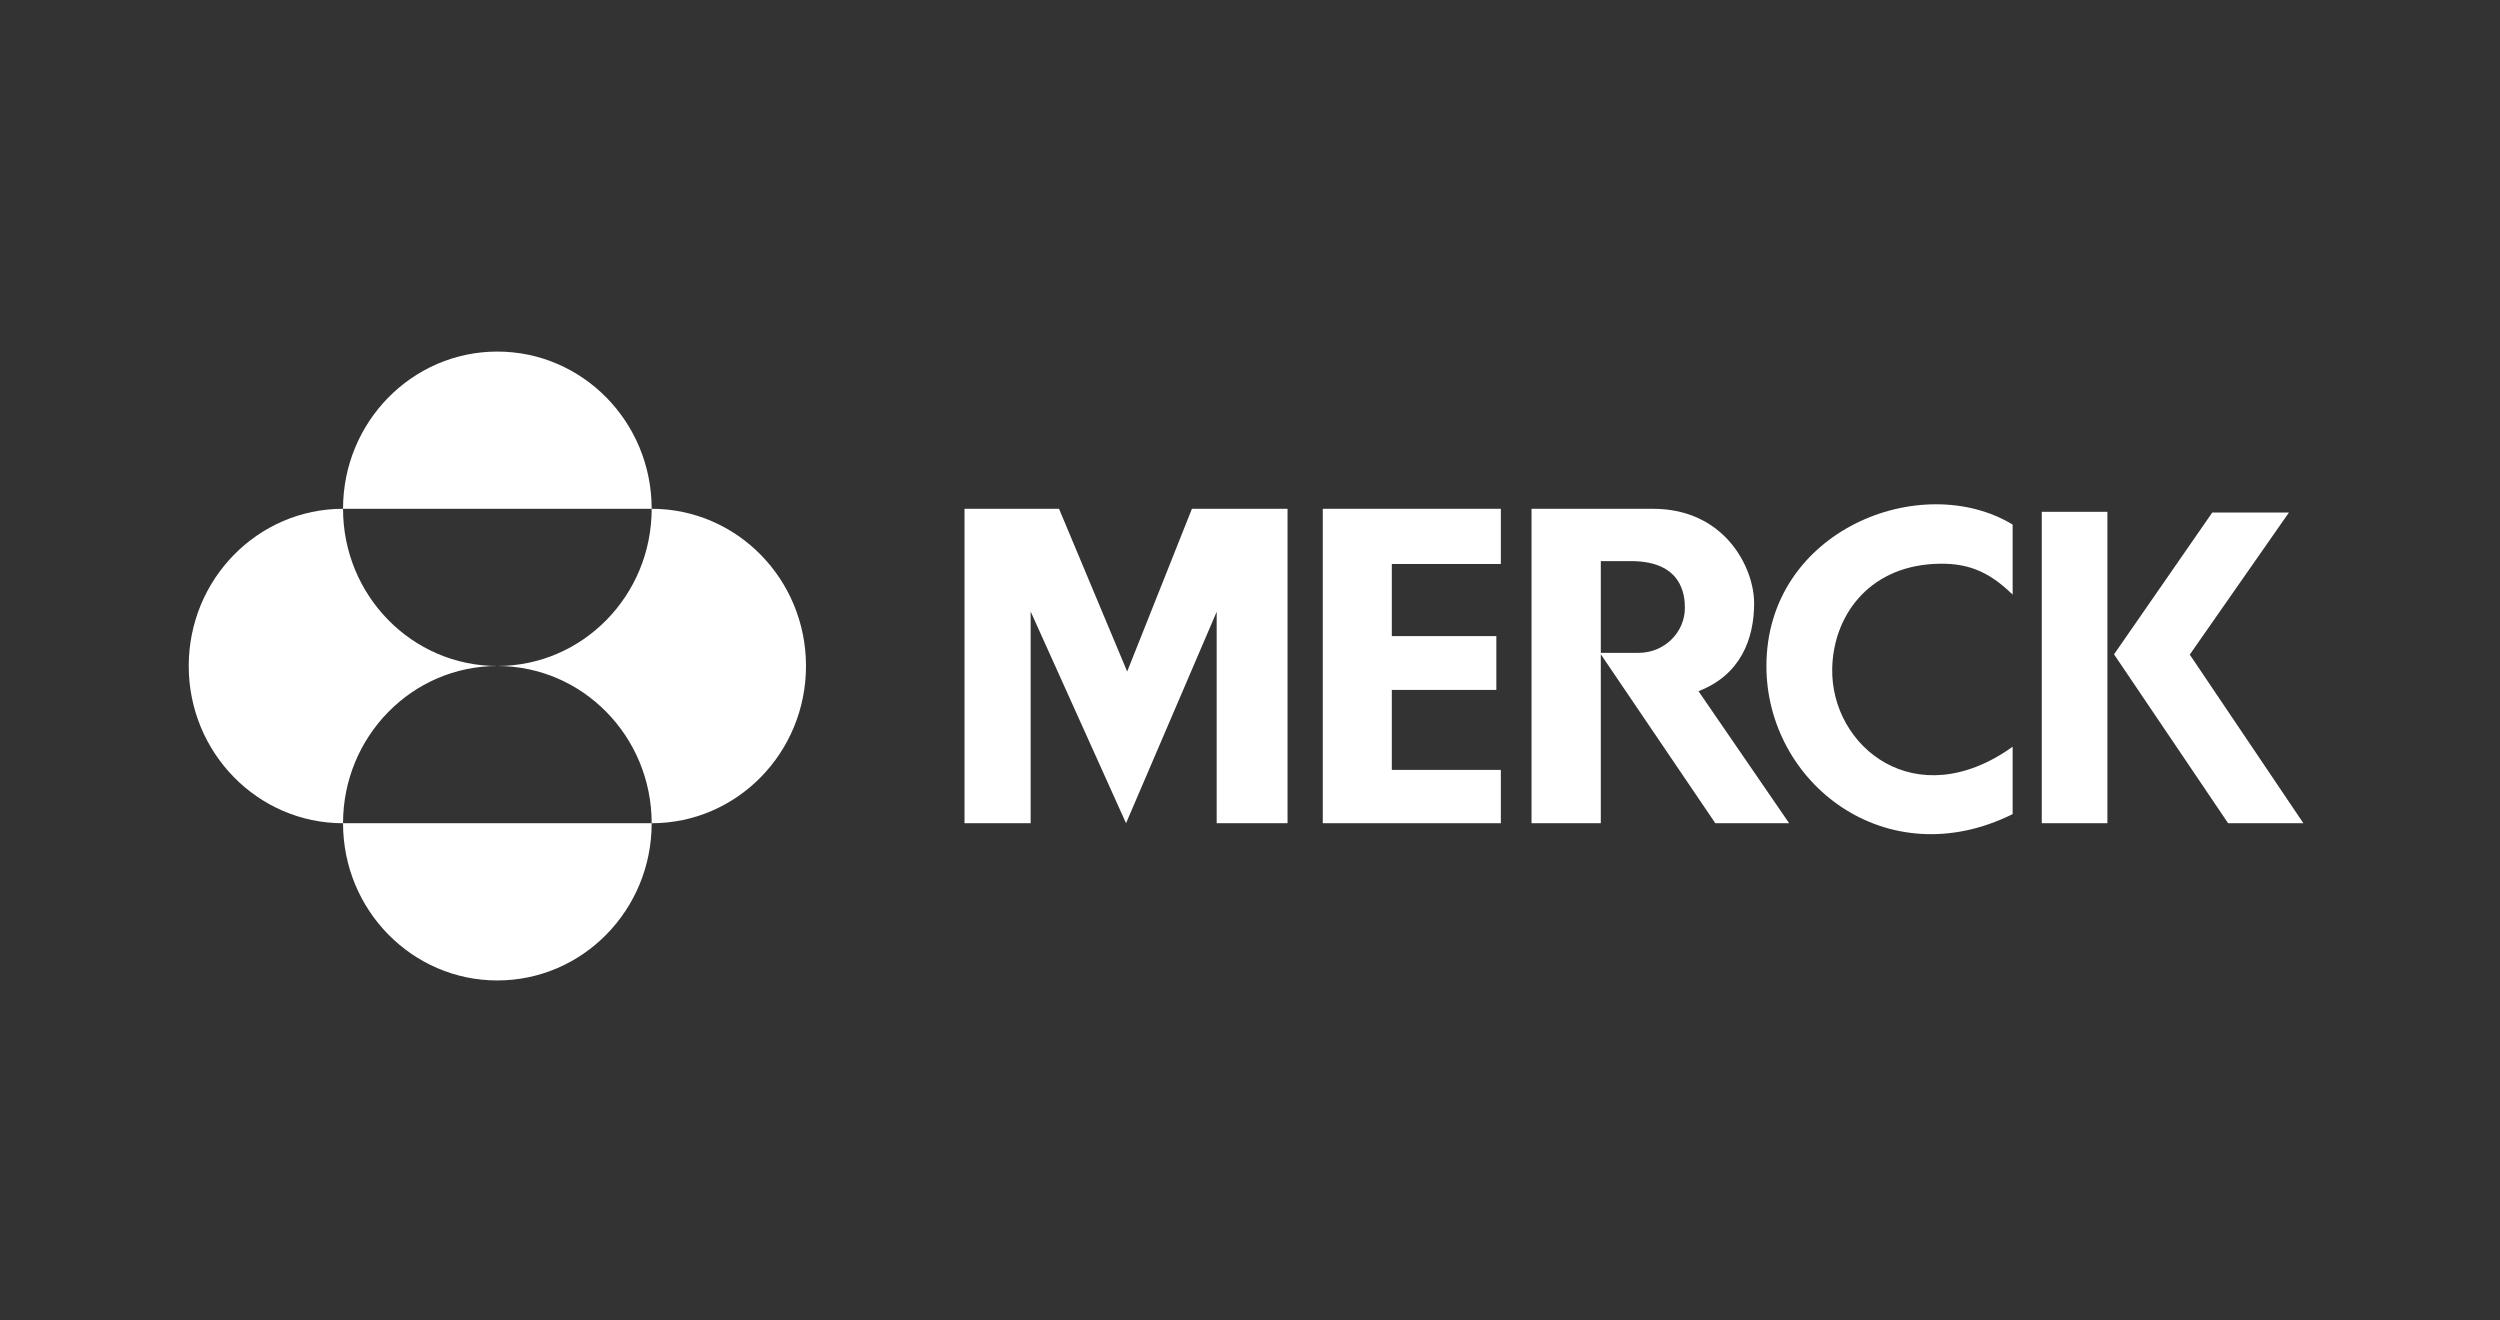 <svg xmlns="http://www.w3.org/2000/svg" width="178" height="94" viewBox="0 0 178 94" fill="none"><rect x="0" y="0" width="178" height="94" fill="#333333" stroke="none"/><path d="M84.865 36.226H91.673V58.613H86.628V43.558L80.174 58.613L73.382 43.539V58.613H68.674V36.226H75.403L80.255 47.813L84.865 36.226Z" fill="white"></path><path d="M94.182 36.226V58.613H106.86V54.817H99.097V49.122H106.539V45.291H99.097V40.155H106.86V36.226H94.182Z" fill="white"></path><path d="M125.769 47.423C125.769 55.756 134.305 62.425 143.3 57.965V53.168C136.379 58.108 130.354 53.157 130.453 47.614C130.521 43.931 132.95 40.428 137.65 40.154C139.961 40.021 141.527 40.606 143.3 42.336V37.348C136.801 33.424 125.769 37.743 125.769 47.423Z" fill="white"></path><path d="M145.374 58.612H150.047V36.441H145.374V58.612Z" fill="white"></path><path d="M155.911 46.608L162.973 36.49H157.515L150.519 46.589L158.641 58.612H164L155.911 46.608Z" fill="white"></path><path d="M109.045 36.226V58.612H113.977V46.585L122.13 58.612H127.387L120.933 49.212C123.924 48.06 124.894 45.505 124.894 42.95C124.894 40.398 122.792 36.226 117.698 36.226H109.045ZM113.977 39.951H116.13C119.77 39.951 119.964 42.375 119.964 43.28C119.964 45.01 118.523 46.483 116.664 46.483H113.977V39.951Z" fill="white"></path><path d="M24.424 36.226C24.424 30.043 29.344 25.032 35.411 25.032C41.481 25.032 46.399 30.043 46.399 36.226H24.424ZM24.424 58.614C24.424 52.432 29.344 47.419 35.411 47.419C29.344 47.419 24.424 42.409 24.424 36.226C18.357 36.226 13.438 41.238 13.438 47.419C13.438 53.603 18.357 58.614 24.424 58.614ZM24.424 58.614C24.424 64.798 29.344 69.808 35.411 69.808C41.481 69.808 46.399 64.798 46.399 58.614H24.424ZM35.411 47.419C41.481 47.419 46.399 52.432 46.399 58.614C52.467 58.614 57.387 53.603 57.387 47.419C57.387 41.238 52.467 36.226 46.399 36.226C46.399 42.409 41.481 47.419 35.411 47.419Z" fill="white"></path></svg>